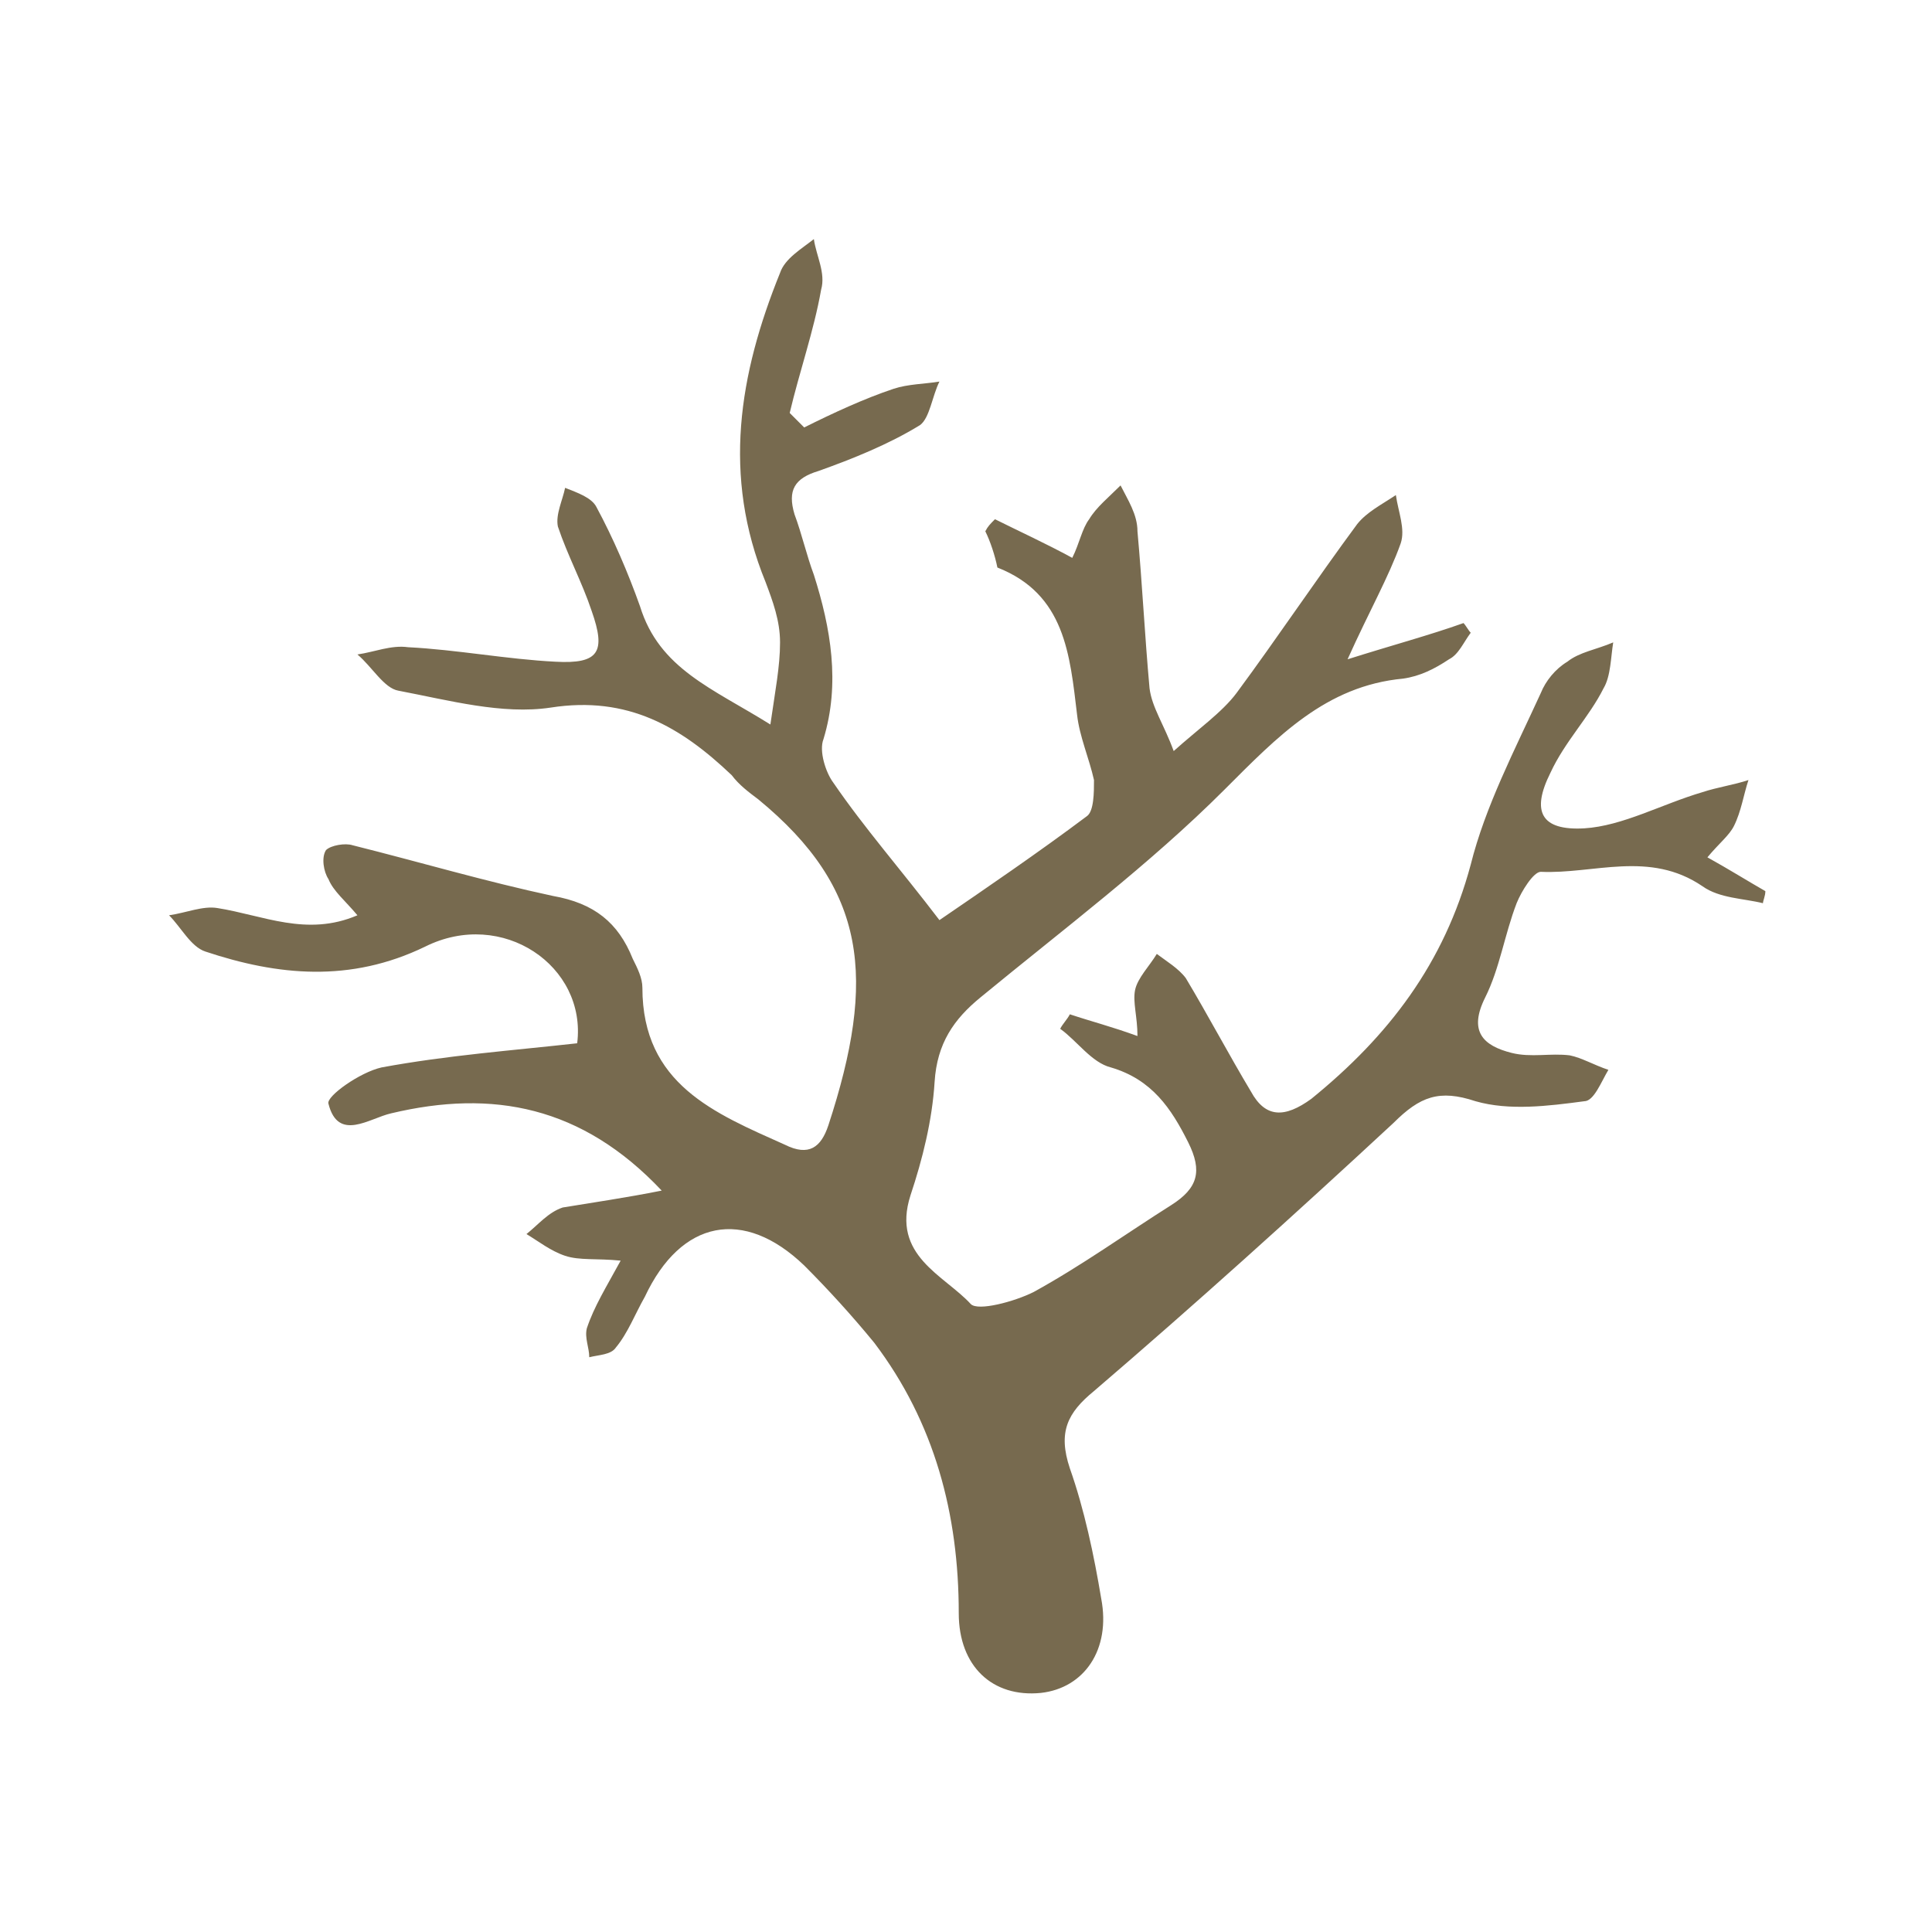 <?xml version="1.0" encoding="utf-8"?>
<!-- Generator: Adobe Illustrator 24.0.1, SVG Export Plug-In . SVG Version: 6.00 Build 0)  -->
<svg version="1.1" id="Layer_1" xmlns="http://www.w3.org/2000/svg" xmlns:xlink="http://www.w3.org/1999/xlink" x="0px" y="0px"
	 viewBox="0 0 80 80" style="enable-background:new 0 0 80 80;" xml:space="preserve">
<style type="text/css">
	.st0{fill-rule:evenodd;clip-rule:evenodd;fill:#776A4F;}
</style>
<path class="st0" d="M27.4,49.3c-3.3-3.5-7-4.2-11.2-3.2c-0.9,0.2-2.2,1.2-2.6-0.4c-0.1-0.3,1.3-1.3,2.2-1.5c2.7-0.5,5.4-0.7,8.1-1
	c0.4-3.2-3.1-5.6-6.3-4c-3.1,1.5-6.1,1.2-9.1,0.2c-0.6-0.2-1-1-1.5-1.5c0.7-0.1,1.4-0.4,2-0.3c1.9,0.3,3.7,1.2,5.8,0.3
	c-0.5-0.6-1-1-1.2-1.5c-0.2-0.3-0.3-0.9-0.1-1.2c0.2-0.2,0.8-0.3,1.1-0.2c2.8,0.7,5.5,1.5,8.3,2.1c1.7,0.3,2.7,1.1,3.3,2.6
	c0.2,0.4,0.4,0.8,0.4,1.2c0,4,3,5.2,5.9,6.5c1,0.5,1.5,0.1,1.8-0.8c2-6.1,1.6-9.8-2.9-13.5c-0.4-0.3-0.8-0.6-1.1-1
	c-2.1-2-4.3-3.3-7.5-2.8c-2,0.3-4.2-0.3-6.3-0.7c-0.6-0.1-1.1-1-1.7-1.5c0.7-0.1,1.4-0.4,2.1-0.3c2,0.1,4.1,0.5,6.1,0.6
	c1.8,0.1,2.1-0.4,1.5-2.1c-0.4-1.2-1-2.3-1.4-3.5c-0.1-0.5,0.2-1.1,0.3-1.6c0.5,0.2,1.1,0.4,1.3,0.8c0.7,1.3,1.3,2.7,1.8,4.1
	c0.8,2.6,3,3.4,5.4,4.9c0.2-1.4,0.4-2.4,0.4-3.4c0-0.9-0.3-1.7-0.6-2.5c-1.8-4.4-1.1-8.6,0.6-12.8c0.2-0.6,0.9-1,1.4-1.4
	c0.1,0.7,0.5,1.4,0.3,2.1c-0.3,1.7-0.9,3.4-1.3,5.1c0.2,0.2,0.4,0.4,0.6,0.6c1.2-0.6,2.5-1.2,3.7-1.6c0.6-0.2,1.3-0.2,1.9-0.3
	c-0.3,0.6-0.4,1.5-0.8,1.8c-1.3,0.8-2.8,1.4-4.2,1.9c-1,0.3-1.3,0.8-1,1.8c0.3,0.8,0.5,1.7,0.8,2.5c0.7,2.2,1.1,4.5,0.4,6.8
	c-0.2,0.5,0.1,1.4,0.4,1.8c1.3,1.9,2.8,3.6,4.4,5.7c1.9-1.3,4.1-2.8,6.1-4.3c0.3-0.2,0.3-1,0.3-1.5c-0.2-0.9-0.6-1.8-0.7-2.7
	c-0.3-2.5-0.5-5-3.3-6.1C41.2,23,41,22.4,40.8,22c0.1-0.2,0.2-0.3,0.4-0.5c1,0.5,2.1,1,3.2,1.6c0.3-0.6,0.4-1.2,0.7-1.6
	c0.3-0.5,0.8-0.9,1.3-1.4c0.3,0.6,0.7,1.2,0.7,1.9c0.2,2.2,0.3,4.3,0.5,6.5c0.1,0.8,0.6,1.5,1,2.6c1-0.9,2-1.6,2.6-2.4
	c1.7-2.3,3.3-4.7,5-7c0.4-0.5,1-0.8,1.6-1.2c0.1,0.7,0.4,1.4,0.2,2c-0.5,1.4-1.3,2.8-2.2,4.8c1.9-0.6,3.4-1,4.8-1.5
	c0.1,0.1,0.2,0.3,0.3,0.4c-0.3,0.4-0.5,0.9-0.9,1.1c-0.6,0.4-1.2,0.7-1.9,0.8c-3.2,0.3-5.2,2.4-7.4,4.6c-3.1,3.1-6.7,5.8-10.1,8.6
	c-1.1,0.9-1.8,1.9-1.9,3.5c-0.1,1.6-0.5,3.2-1,4.7c-0.8,2.5,1.4,3.3,2.5,4.5c0.3,0.3,1.8-0.1,2.6-0.5c2-1.1,3.8-2.4,5.7-3.6
	c1.1-0.7,1.3-1.4,0.7-2.6c-0.7-1.4-1.5-2.6-3.2-3.1c-0.8-0.2-1.4-1.1-2.1-1.6c0.1-0.2,0.3-0.4,0.4-0.6c0.9,0.3,1.7,0.5,2.8,0.9
	c0-0.8-0.2-1.4-0.1-1.9c0.1-0.5,0.6-1,0.9-1.5c0.4,0.3,0.9,0.6,1.2,1c0.9,1.5,1.8,3.2,2.7,4.7c0.6,1.1,1.4,1.1,2.5,0.3
	c3.2-2.6,5.5-5.6,6.6-9.7c0.6-2.4,1.8-4.7,2.9-7.1c0.2-0.5,0.6-1,1.1-1.3c0.5-0.4,1.2-0.5,1.9-0.8c-0.1,0.6-0.1,1.4-0.4,1.9
	c-0.6,1.2-1.6,2.2-2.2,3.5c-0.8,1.6-0.4,2.4,1.4,2.3c1.6-0.1,3.2-1,4.9-1.5c0.6-0.2,1.3-0.3,1.9-0.5c-0.2,0.6-0.3,1.3-0.6,1.9
	c-0.2,0.4-0.6,0.7-1.1,1.3c0.9,0.5,1.7,1,2.4,1.4c0,0.2-0.1,0.4-0.1,0.5c-0.8-0.2-1.8-0.2-2.5-0.7c-2.2-1.5-4.5-0.5-6.7-0.6
	c-0.3,0-0.8,0.8-1,1.3c-0.5,1.3-0.7,2.7-1.3,3.9c-0.7,1.4-0.1,2,1.1,2.3c0.8,0.2,1.6,0,2.4,0.1c0.5,0.1,1,0.4,1.6,0.6
	c-0.3,0.5-0.6,1.3-1,1.3c-1.5,0.2-3.1,0.4-4.5,0c-1.5-0.5-2.3-0.2-3.4,0.9c-4.1,3.8-8.2,7.5-12.4,11.1c-1.1,0.9-1.5,1.7-1,3.2
	c0.6,1.7,1,3.6,1.3,5.4c0.4,2.1-0.7,3.7-2.5,3.9c-2,0.2-3.4-1.1-3.4-3.3c0-4.1-1-7.9-3.5-11.2c-0.9-1.1-1.9-2.2-2.9-3.2
	c-2.5-2.4-5.1-1.9-6.6,1.3c-0.4,0.7-0.7,1.5-1.2,2.1c-0.2,0.3-0.7,0.3-1.1,0.4c0-0.4-0.2-0.8-0.1-1.2c0.3-0.9,0.8-1.7,1.4-2.8
	c-1-0.1-1.7,0-2.3-0.2c-0.6-0.2-1.1-0.6-1.6-0.9c0.5-0.4,0.9-0.9,1.5-1.1C24.5,49.8,25.9,49.6,27.4,49.3"/>
</svg>
